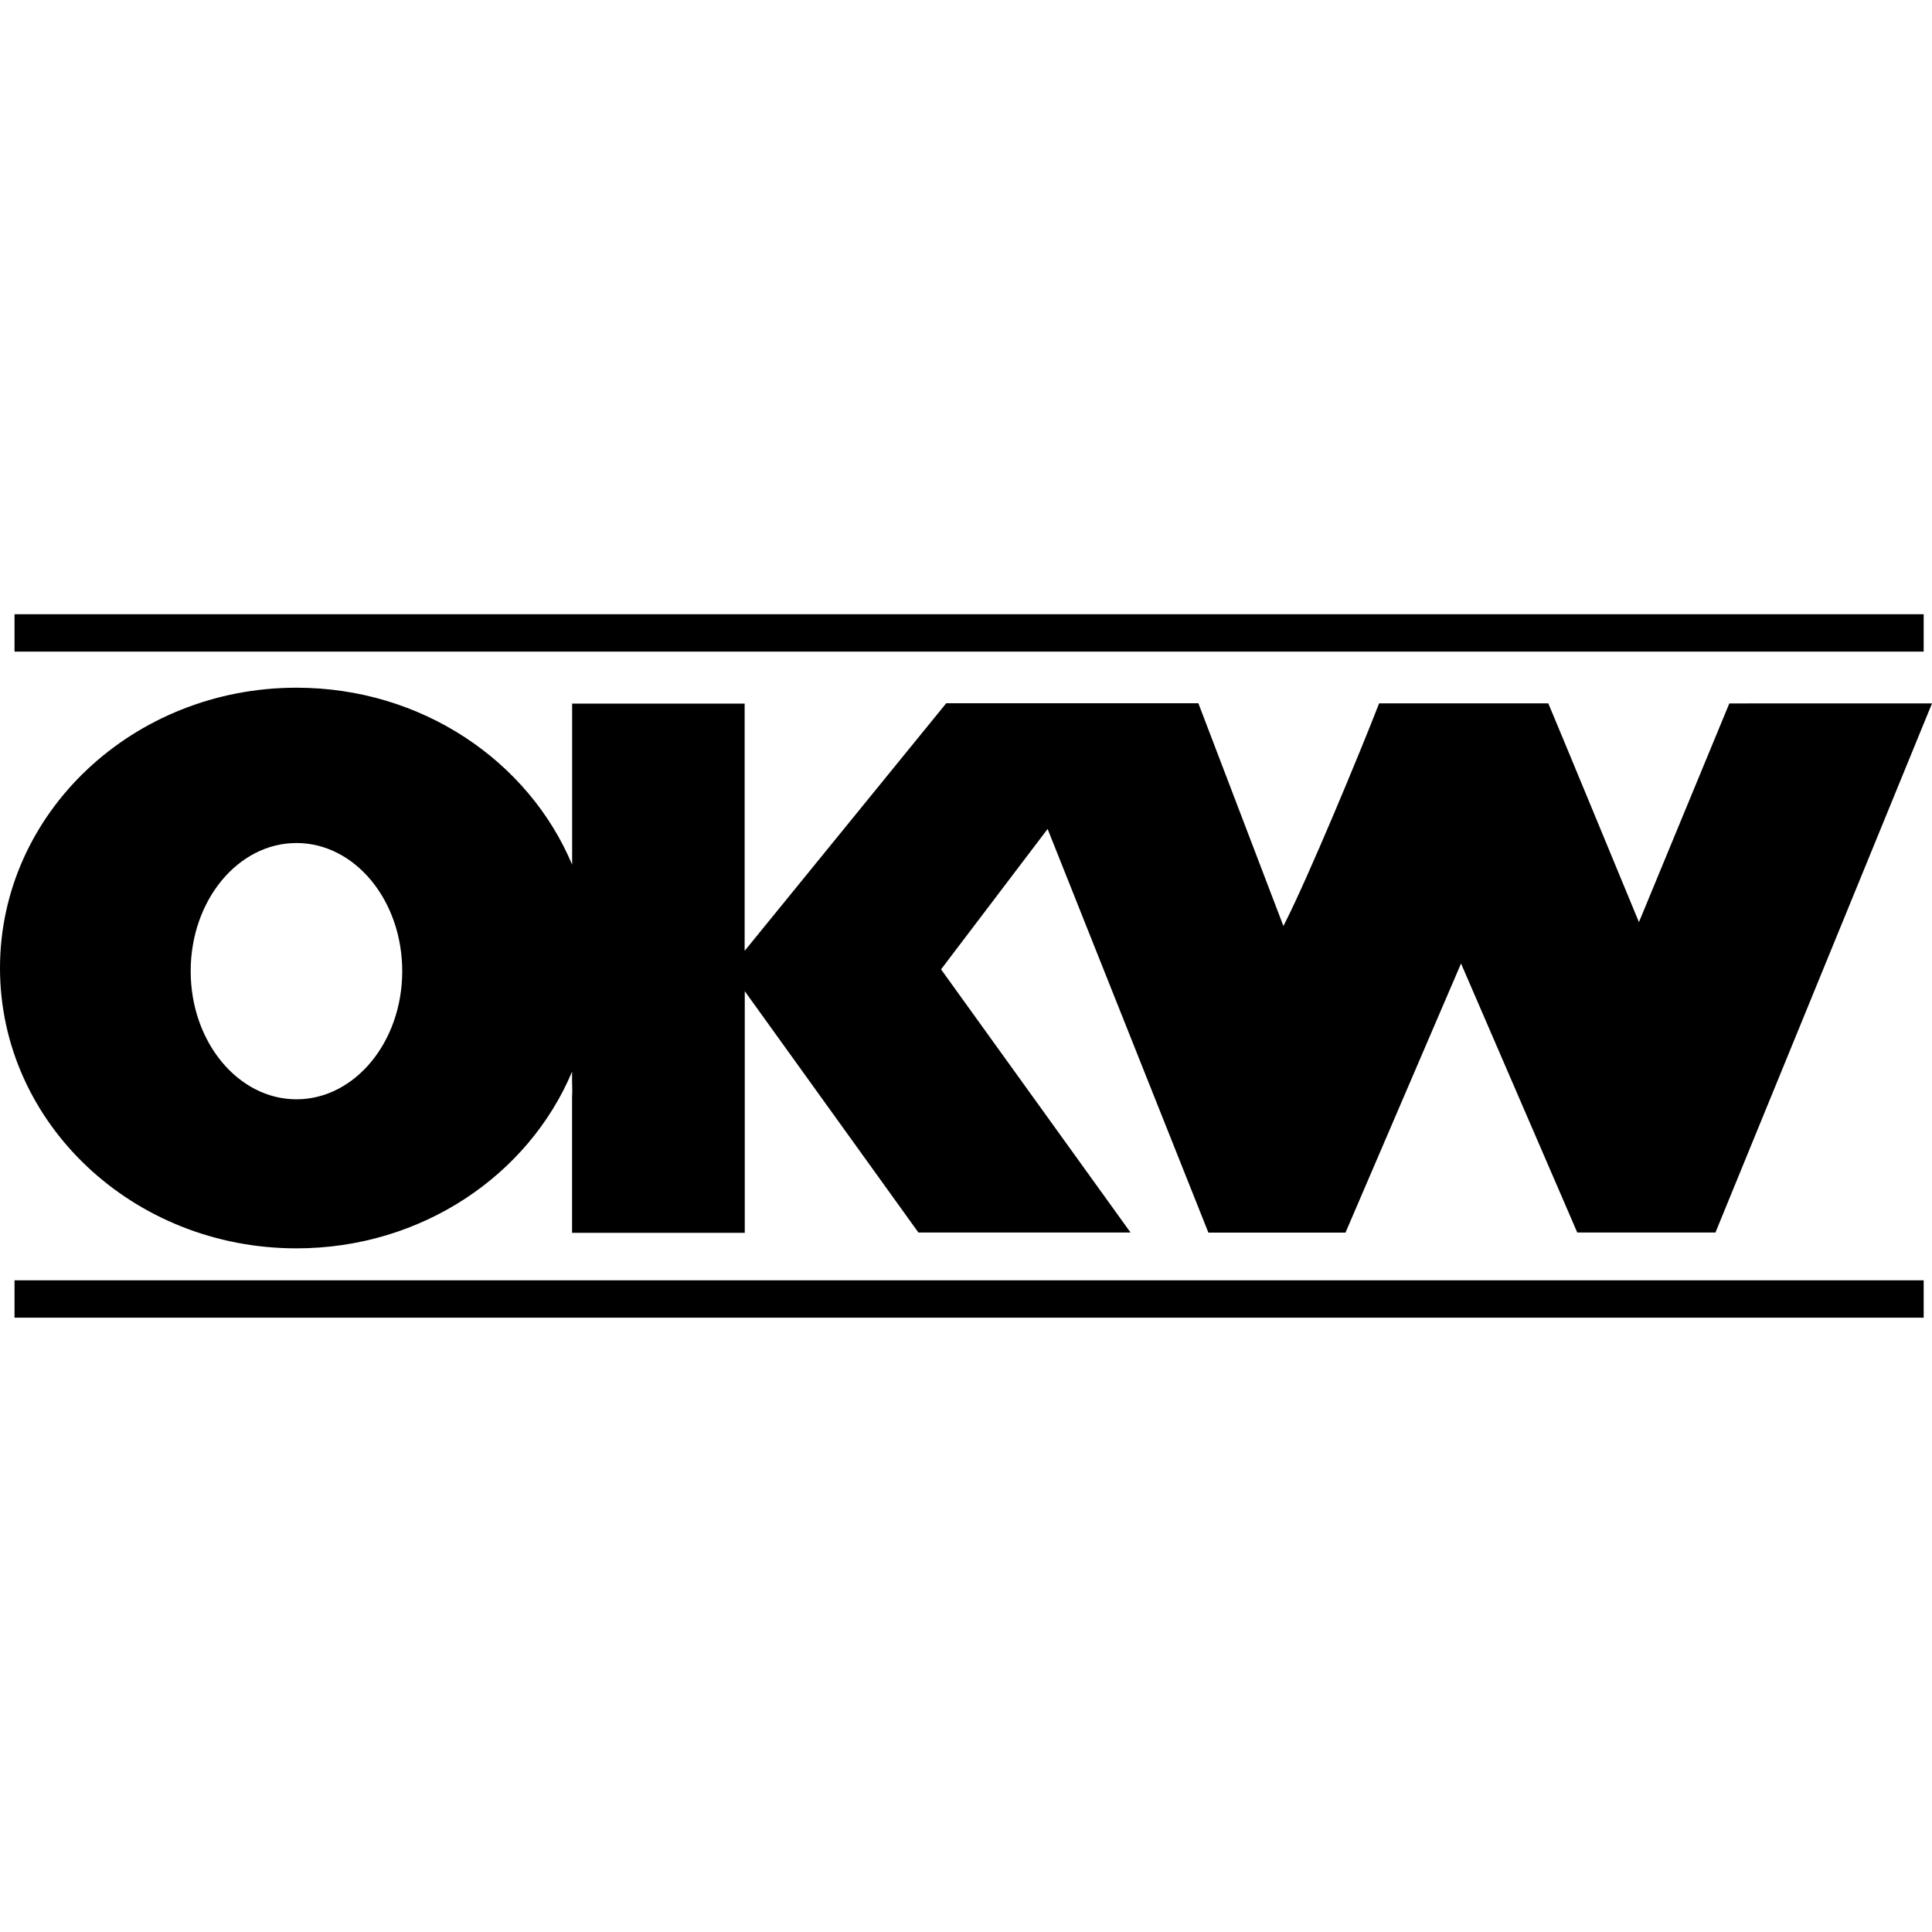 <svg xmlns="http://www.w3.org/2000/svg" viewBox="0 0 256 256" width="256" height="256"><style>.a{fill:#000;}</style><title>OKW.com logo</title><rect x="1.924" width="252.973" height="4.951" y="81.39" class="a"/><rect x="1.924" y="169.649" width="252.973" height="4.951" class="a"/><path d="m39.282 111.704c-7.74 0-14.015 7.598-14.015 16.979 0 9.381 6.284 16.979 14.015 16.979 7.731 0 14.015-7.598 14.015-16.979 0-9.381-6.266-16.979-14.015-16.979M256 93.207l-28.692 70.106-18.313 0-15.4-35.644-15.312 35.662-18.163 0-21.305-53.489-14.121 18.603 25.108 34.868-28.109 0-23.008-31.973 0 32.017-22.884 0 0-18.091c0.062-0.521 0-1.456 0-2.065l0-1.2C70.03 155.723 55.865 165.413 39.291 165.413 17.589 165.422 0 148.796 0 128.277 0 107.759 17.589 91.124 39.291 91.124c16.583 0 30.748 9.708 36.52 23.448l0-21.339 22.858 0 0 30.791c0 0.424 0 1.597 0 1.968l26.715-32.811 33.404 0 11.27 29.52c3.16-6.107 10.282-23.307 12.682-29.502l22.417 0c0.618 1.412 12.011 28.99 12.011 28.99l11.976-28.981z" class="a"/></svg>

